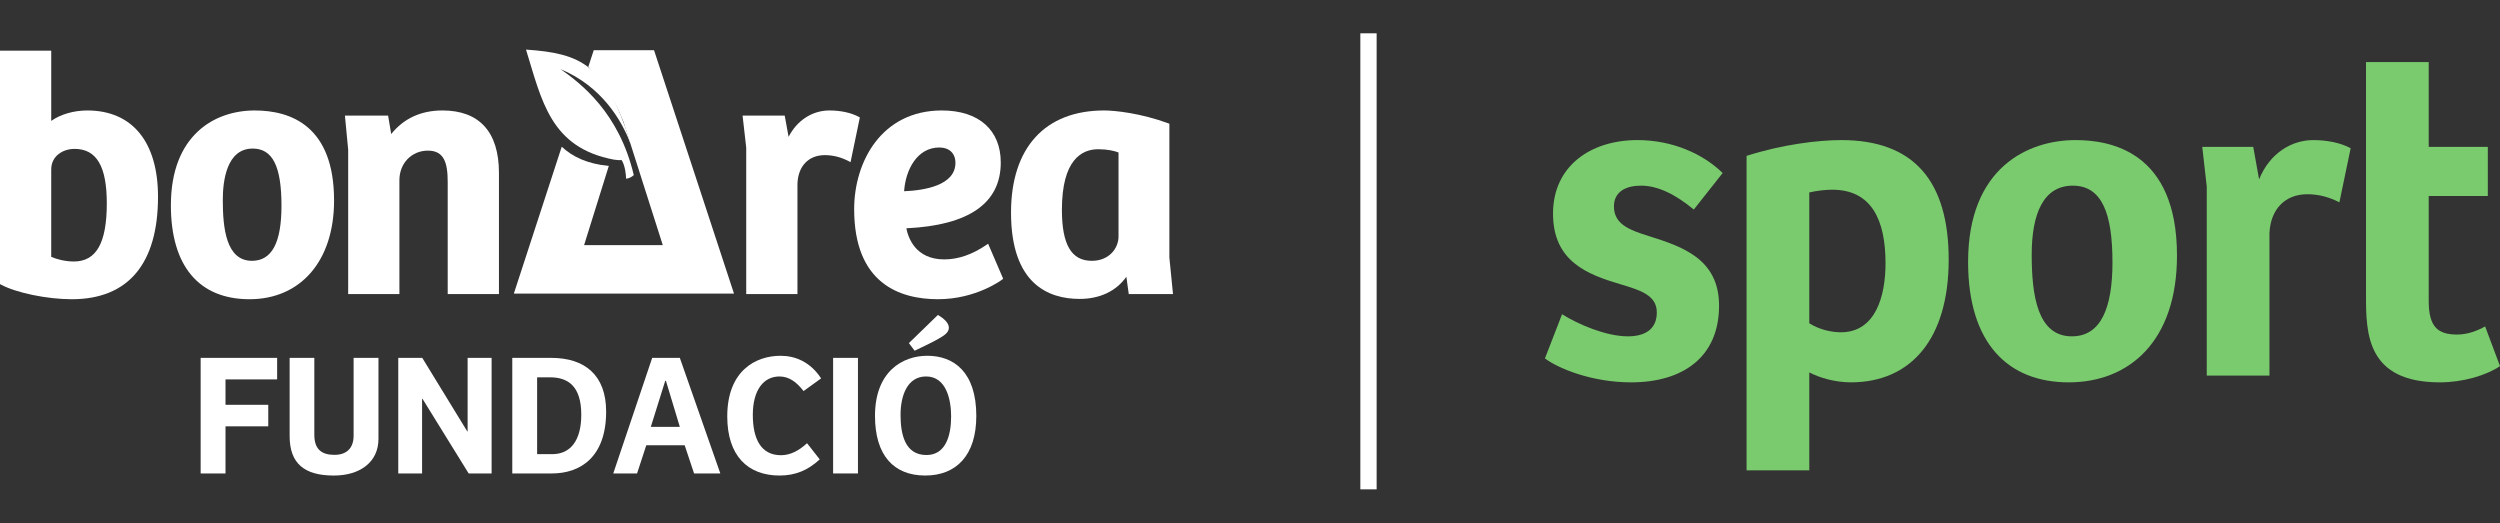 <?xml version="1.0" encoding="UTF-8"?><svg id="a" xmlns="http://www.w3.org/2000/svg" viewBox="0 0 2151.13 450"><rect x="0" y="0" width="2151.13" height="450" fill="#333333" stroke="none"/><rect x="981.32" y="217.86" width="392.4" height="14.02" transform="translate(1402.39 -952.66) rotate(90)" fill="#fff" stroke-width="0"/><path d="M1344.07,270.38c13.59,8.54,37.66,19.02,56.68,19.02,14.36,0,24.85-5.82,24.85-20.57s-13.98-19.02-30.67-24.07c-29.12-8.54-58.62-19.8-58.62-60.95s32.61-63.28,72.59-63.28c29.89,0,56.29,11.65,73.37,28.34l-24.84,31.44c-15.92-13.2-31.06-20.57-45.42-20.57-12.81,0-23.29,5.05-23.29,17.86,0,15.14,12.81,20.19,30.28,25.62,28.34,8.93,60.17,19.41,60.17,59.78,0,43.87-30.67,65.99-75.7,65.99-34.55,0-63.28-12.42-74.14-20.57l14.75-38.04Z" fill="#7aca6e" stroke-width="0"/><path d="M1556.8,404.7h-53.96V134.12c30.28-9.71,61.33-13.59,81.52-13.59,62.11,0,92.39,34.94,92.39,102.87s-32.22,105.59-84.24,105.59c-13.2,0-26.79-3.88-35.71-8.54v84.24ZM1576.6,163.24c-5.82,0-12.81.78-19.8,2.33v112.58c8.54,5.44,19.02,7.76,27.17,7.76,29.89,0,38.43-31.06,38.43-59.39,0-37.27-12.03-63.28-45.81-63.28Z" fill="#7aca6e" stroke-width="0"/><path d="M1785.84,120.54c29.5,0,87.35,9.32,87.35,99.38,0,73.76-41.15,109.08-93.17,109.08s-86.57-33.38-86.57-103.65c0-81.13,51.63-104.81,92.39-104.81ZM1817.67,225.74c0-41.93-8.93-65.99-34.16-65.99s-35.33,24.07-35.33,59.39,5.05,70.26,34.55,70.26c24.85,0,34.94-24.07,34.94-63.66Z" fill="#7aca6e" stroke-width="0"/><path d="M1952.77,323.18h-53.96v-162.66l-3.88-34.16h43.87l5.04,27.95c9.32-22.9,28.34-33.77,46.58-33.77,10.87,0,22.9,1.94,32.22,6.99l-9.71,46.58c-8.15-4.27-17.47-6.99-27.56-6.99-19.41,0-31.83,13.2-32.61,33.77v122.28Z" fill="#7aca6e" stroke-width="0"/><path d="M2089.8,53.38v72.98h50.85v42.31h-50.85v90.45c0,22.52,8.15,28.73,24.46,28.73,9.32,0,17.86-3.49,24.07-6.99l12.81,34.16c-12.04,8.15-32.22,13.98-51.63,13.98-62.89,0-63.67-41.93-63.67-74.15V53.38h53.96Z" fill="#7aca6e" stroke-width="0"/><path d="M238.46,307.93v18.54h-44.42v21.83h36.79v18.54h-36.79v40.53h-21.39v-99.45h65.8Z" fill="#fff" stroke-width="0"/><path d="M270.46,307.93v66.25c0,13.31,7.33,17.2,17.35,17.2s16.45-5.38,16.45-16.45v-67h21.39v69.69c0,19.89-15.7,31.56-38.44,31.56-25.12,0-37.99-10.17-37.99-33.95v-67.3h21.24Z" fill="#fff" stroke-width="0"/><path d="M423,307.93v99.45h-19.74l-39.78-64.31h-.3v64.31h-20.49v-99.45h20.64l38.73,63.26h.3v-63.26h20.64Z" fill="#fff" stroke-width="0"/><path d="M440.79,307.93h33.5c29.01,0,47.26,14.96,47.26,46.21,0,39.18-22.13,53.24-46.66,53.24h-34.1v-99.45ZM462.18,390.78h13.01c15.4,0,24.97-11.37,24.97-33.95,0-25.27-12.11-32.15-26.77-32.15h-11.22v66.1Z" fill="#fff" stroke-width="0"/><path d="M527.68,407.38l33.5-99.45h23.78l34.84,99.45h-22.58l-8.08-24.23h-33.05l-7.93,24.23h-20.49ZM559.98,367.3h24.98l-11.96-39.63h-.6l-12.41,39.63Z" fill="#fff" stroke-width="0"/><path d="M694.42,381.36l10.92,13.91c-10.32,9.57-21.24,13.91-34.55,13.91-27.37,0-45.02-17.05-45.02-50.85,0-39.18,24.23-52.19,45.91-52.19,12.41,0,25.42,5.08,34.85,19.44l-15.1,10.92c-6.13-7.93-12.56-12.56-20.79-12.56-13.61,0-22.88,11.67-22.88,33.05s7.48,34.7,24.23,34.7c8.08,0,15.4-3.89,22.43-10.32Z" fill="#fff" stroke-width="0"/><path d="M716.85,407.38v-99.45h21.38v99.45h-21.38Z" fill="#fff" stroke-width="0"/><path d="M796.11,409.17c-27.07,0-43.22-17.35-43.22-51.3,0-38.29,23.78-51.74,45.01-51.74,22.58,0,42.17,13.76,42.17,51.74,0,34.1-17.35,51.3-43.97,51.3ZM797.16,391.53c16.45,0,21.24-16.45,21.24-33.2,0-14.21-4.04-34.4-21.54-34.4-16.15,0-21.98,16.45-21.98,33.05s3.74,34.55,22.28,34.55ZM807.03,270.99c4.64,2.69,9.42,6.73,9.42,10.92,0,3.29-2.24,5.53-6.58,8.23-6.13,3.74-16,8.37-22.88,11.66l-4.93-6.58,24.97-24.23Z" fill="#fff" stroke-width="0"/><path d="M562.74,43.17h-51.85l-4.65,14.27s17.77,19.29,26.35,38.3l3.82,8.93,33.88,106.24h-67.71l21.26-68.1c-18.47-1.85-31.19-7.84-40.5-16.57l-41.21,126.4h189.44l-68.82-209.47Z" fill="#fff" stroke-width="0"/><path d="M482.35,59.49c35.52,14.92,52.43,43.85,60.19,64.12-.11-.7-.27-1.47-.59-2.42-20.83-65.63-42.15-75.31-89.35-78.51,13.58,43.84,20.97,84.41,75.61,94.67,3.13.46,5.22.58,6.66.39,3.02,4.5,3.89,13.29,3.81,16.02,2.53-.19,4.93-1.45,6.66-3.11-12.8-54.11-45.77-78.94-63-91.17" fill="#fff" stroke-width="0"/><path d="M75.14,95.05c-11.71,0-23.08,3.33-31.06,8.98v-60.41H0v200.8l.72.41c12.97,7.08,39.77,12.64,61.02,12.64,48.55,0,74.22-30.51,74.22-88.22,0-47.15-22.16-74.2-60.83-74.2M63.52,225c-7.65,0-15.08-2.07-19.44-3.98v-75.24c0-11.58,10.06-17.67,20.05-17.67,18.94,0,27.77,14.89,27.77,46.81,0,34.17-9.02,50.08-28.38,50.08" fill="#fff" stroke-width="0"/><path d="M219.21,95.05c-34.88,0-72.17,21.44-72.17,81.63,0,52.1,24.05,80.79,67.68,80.79s72.73-32.53,72.73-84.96c0-64.01-37.1-77.45-68.24-77.45M217.4,127.83c17.14,0,24.8,15.16,24.8,49.16,0,31.91-8.29,47.43-25.4,47.43-22.24,0-25.09-28.04-25.09-52.46,0-16.49,3.36-44.12,25.69-44.12" fill="#fff" stroke-width="0"/><path d="M380.66,95.05c-18.4,0-33.23,6.83-44.05,20.28l-2.66-15.85h-37.16l2.8,29.34v124.2h44.08v-98.03c0-14.48,10.52-25.38,24.49-25.38s17.07,10.37,17.07,27.14v96.26h44.09v-104.26c0-35.16-16.83-53.71-48.68-53.71" fill="#fff" stroke-width="0"/><path d="M738.98,100.56c-6.58-3.54-15.58-5.51-25.34-5.51-14.73,0-27.86,8.58-35.1,22.7l-3.32-18.26h-36.27l3.14,27.56v125.97h44.08v-94.99c.55-15.14,9.58-24.55,23.59-24.55,7.02,0,13.91,1.76,20.49,5.19l1.61.86,8-38.47-.88-.48Z" fill="#fff" stroke-width="0"/><path d="M850.25,209.72l-1.39.93c-12.42,8.45-24.35,12.55-36.41,12.55-24.85,0-31.06-18.88-32.57-26.76,53.92-2.57,81.23-21.61,81.23-56.62,0-28.03-18.96-44.77-50.71-44.77-51.83,0-75.43,44.03-75.43,84.93,0,64.04,39.25,77.48,72.16,77.48s55.07-16.78,55.29-16.98l.76-.64-12.94-30.12ZM808.31,126.91c8.49,0,13.79,5.05,13.79,13.2,0,19.54-26.99,23.75-44.16,24.44,1.25-18.4,11.14-37.65,30.37-37.65" fill="#fff" stroke-width="0"/><path d="M1006.19,221.61v-115.16l-.89-.33c-23.74-8.73-45.86-11.07-55.18-11.07-50.96,0-80.18,32.04-80.18,87.9,0,61.35,32.1,74.25,59.06,74.25,17.36,0,31.56-6.76,40.18-19.08l2.06,14.91h38.07l-3.12-31.41ZM939.42,224.42c-17.52,0-25.7-13.93-25.7-43.86,0-43.1,17.04-52.16,31.32-52.16,7.72,0,13.99,1.44,17.4,2.8v72.27c0,10.14-8.06,20.96-23.01,20.96" fill="#fff" stroke-width="0"/></svg>